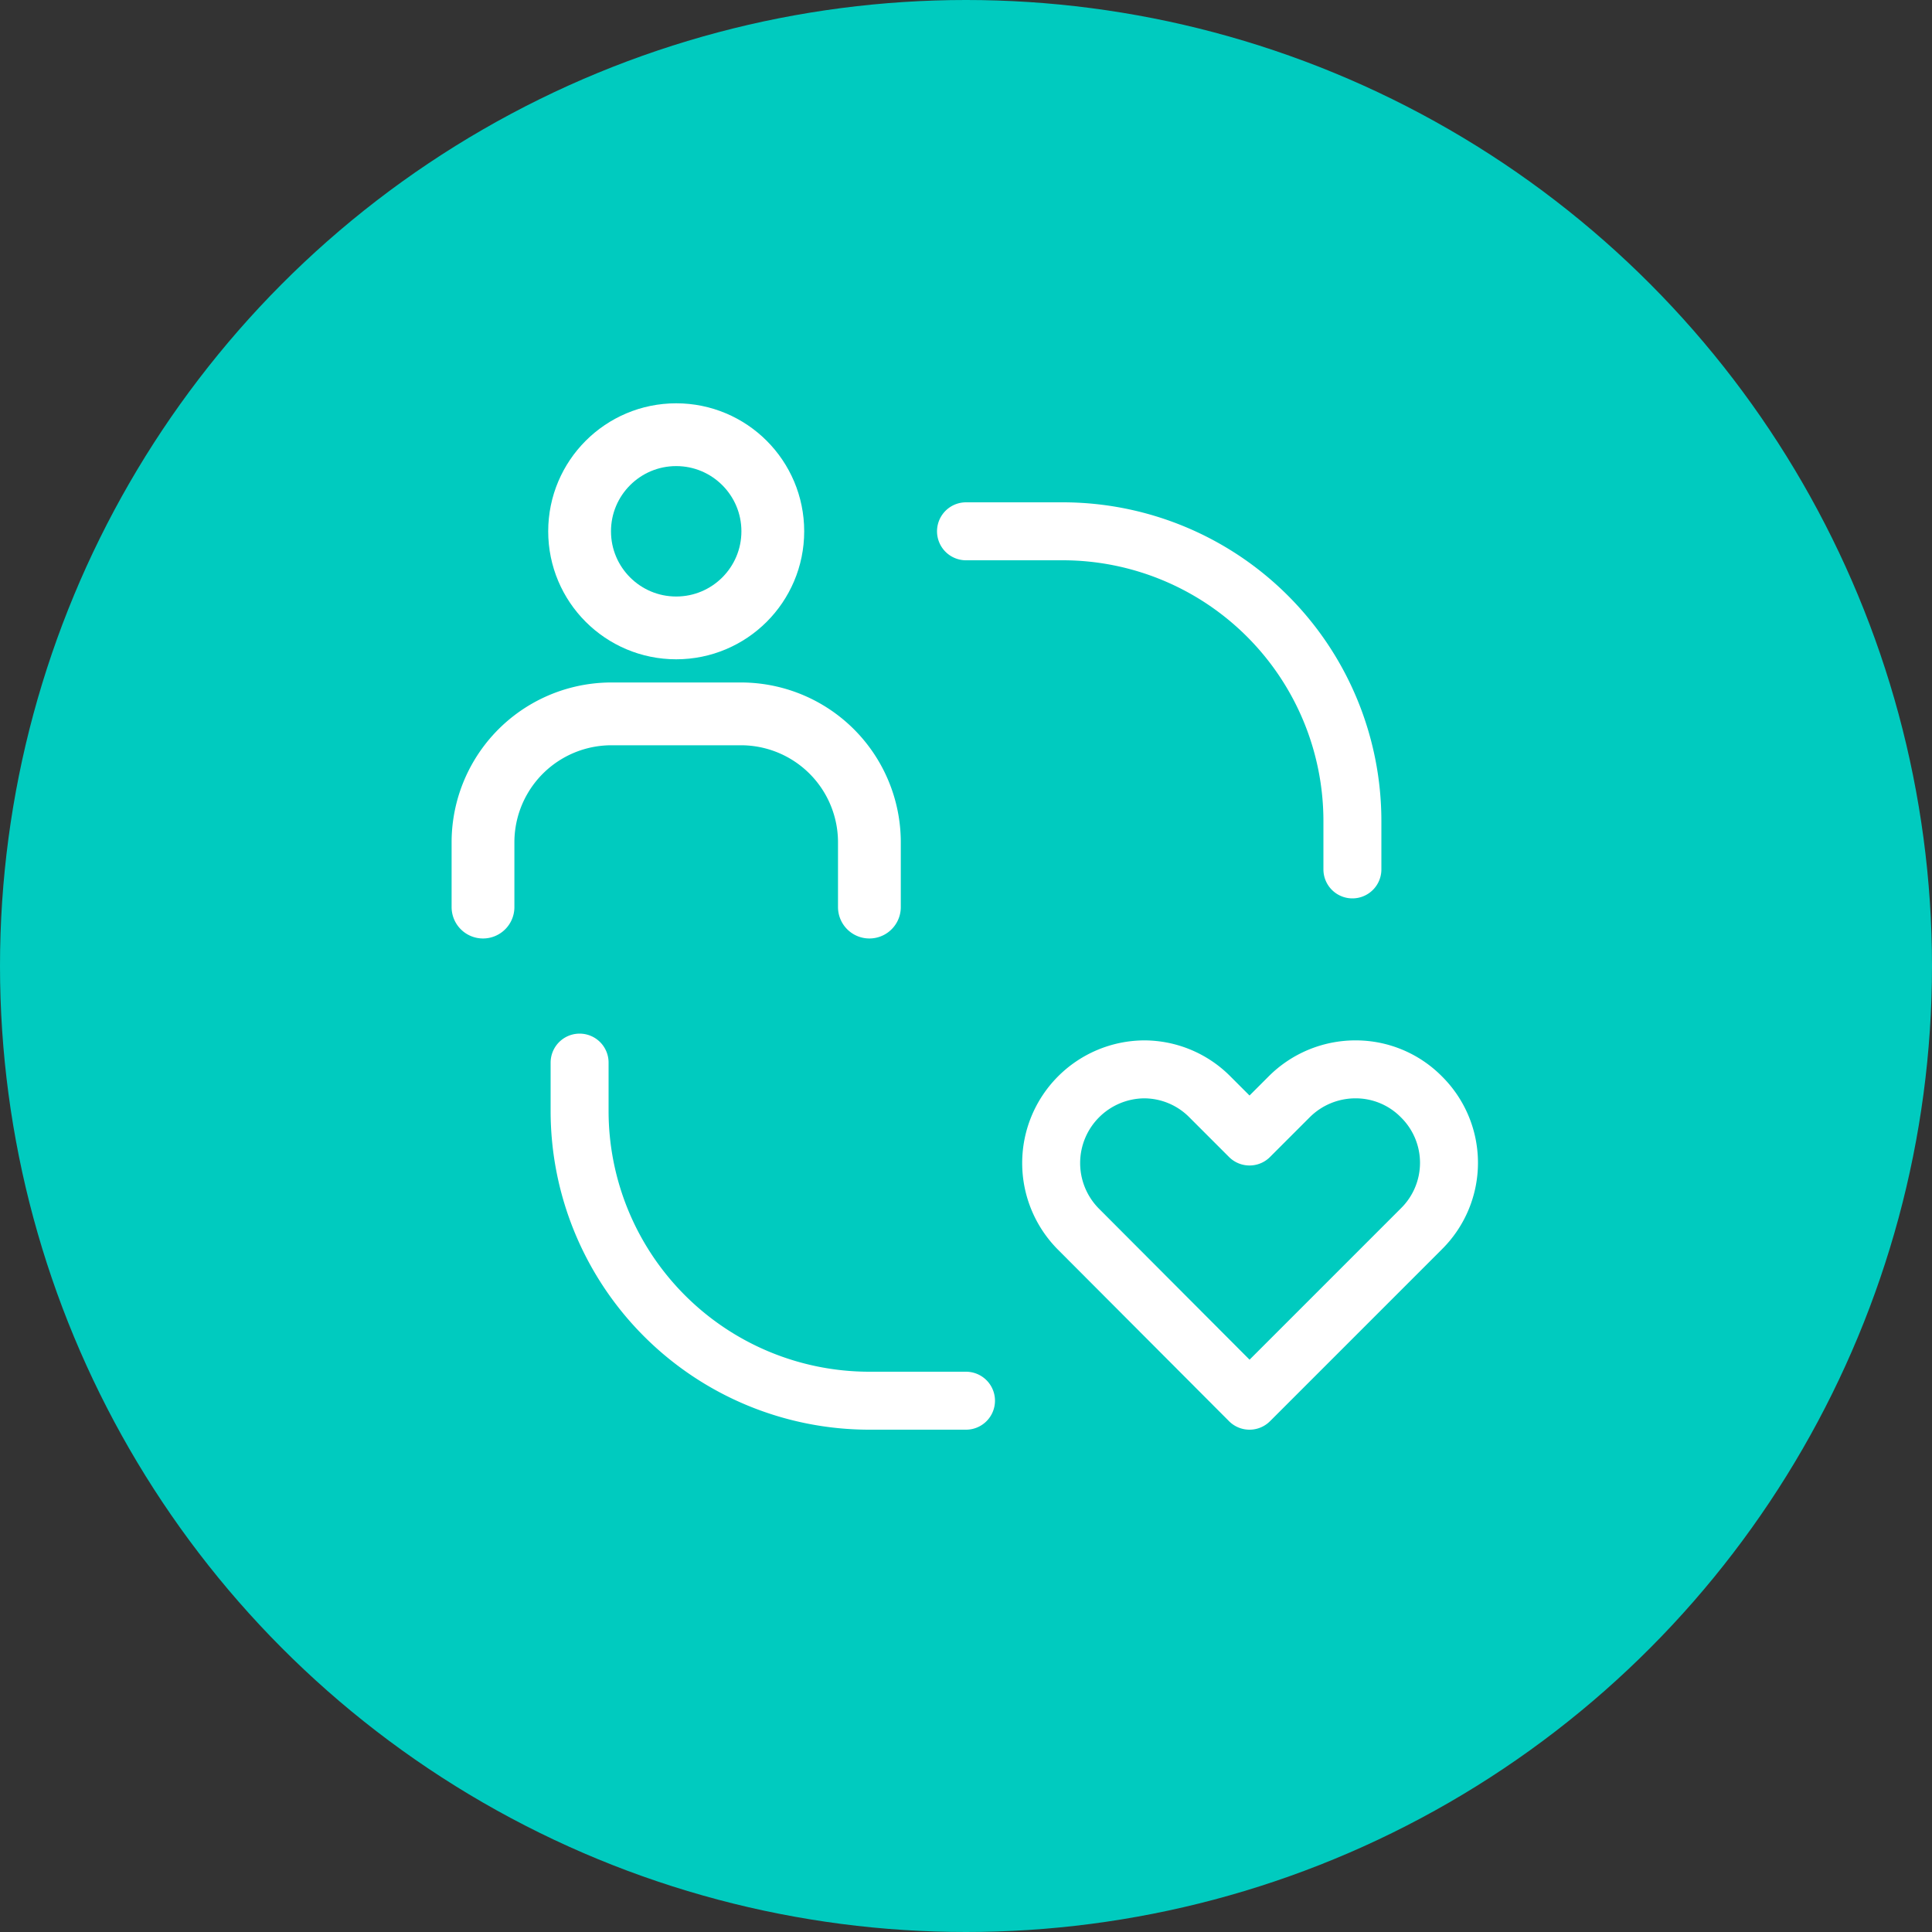 <?xml version="1.0" encoding="UTF-8"?> <svg xmlns="http://www.w3.org/2000/svg" viewBox="0 0 40 40"><rect x="0" y="0" width="40" height="40" fill="#333333" stroke="none"/><defs><style>.cls-1{fill:#00cbbf;}.cls-2,.cls-3{fill:none;stroke:#fff;stroke-linecap:round;stroke-linejoin:round;}.cls-2{stroke-width:1.3px;}.cls-3{stroke-width:1.2px;}</style></defs><g id="Layer_2" data-name="Layer 2"><g id="Layer_1-2" data-name="Layer 1"><circle class="cls-1" cx="20" cy="20" r="20"></circle><circle class="cls-2" cx="14" cy="11" r="2"></circle><path class="cls-2" d="M18,18.78V17.44a2.66,2.66,0,0,0-2.67-2.66H12.67A2.66,2.66,0,0,0,10,17.44v1.34"></path><path class="cls-3" d="M29.43,22.71a1.91,1.91,0,0,0-1.37-.57,1.94,1.94,0,0,0-1.37.57l-.82.82-.82-.82a1.92,1.92,0,0,0-1.37-.57,1.94,1.94,0,0,0-1.36,3.3L25.87,29l3.56-3.56A1.92,1.92,0,0,0,29.43,22.71Z"></path><path class="cls-3" d="M12,22v1a6,6,0,0,0,6,6h2"></path><path class="cls-3" d="M28,18V17a6,6,0,0,0-6-6H20"></path></g></g></svg> 